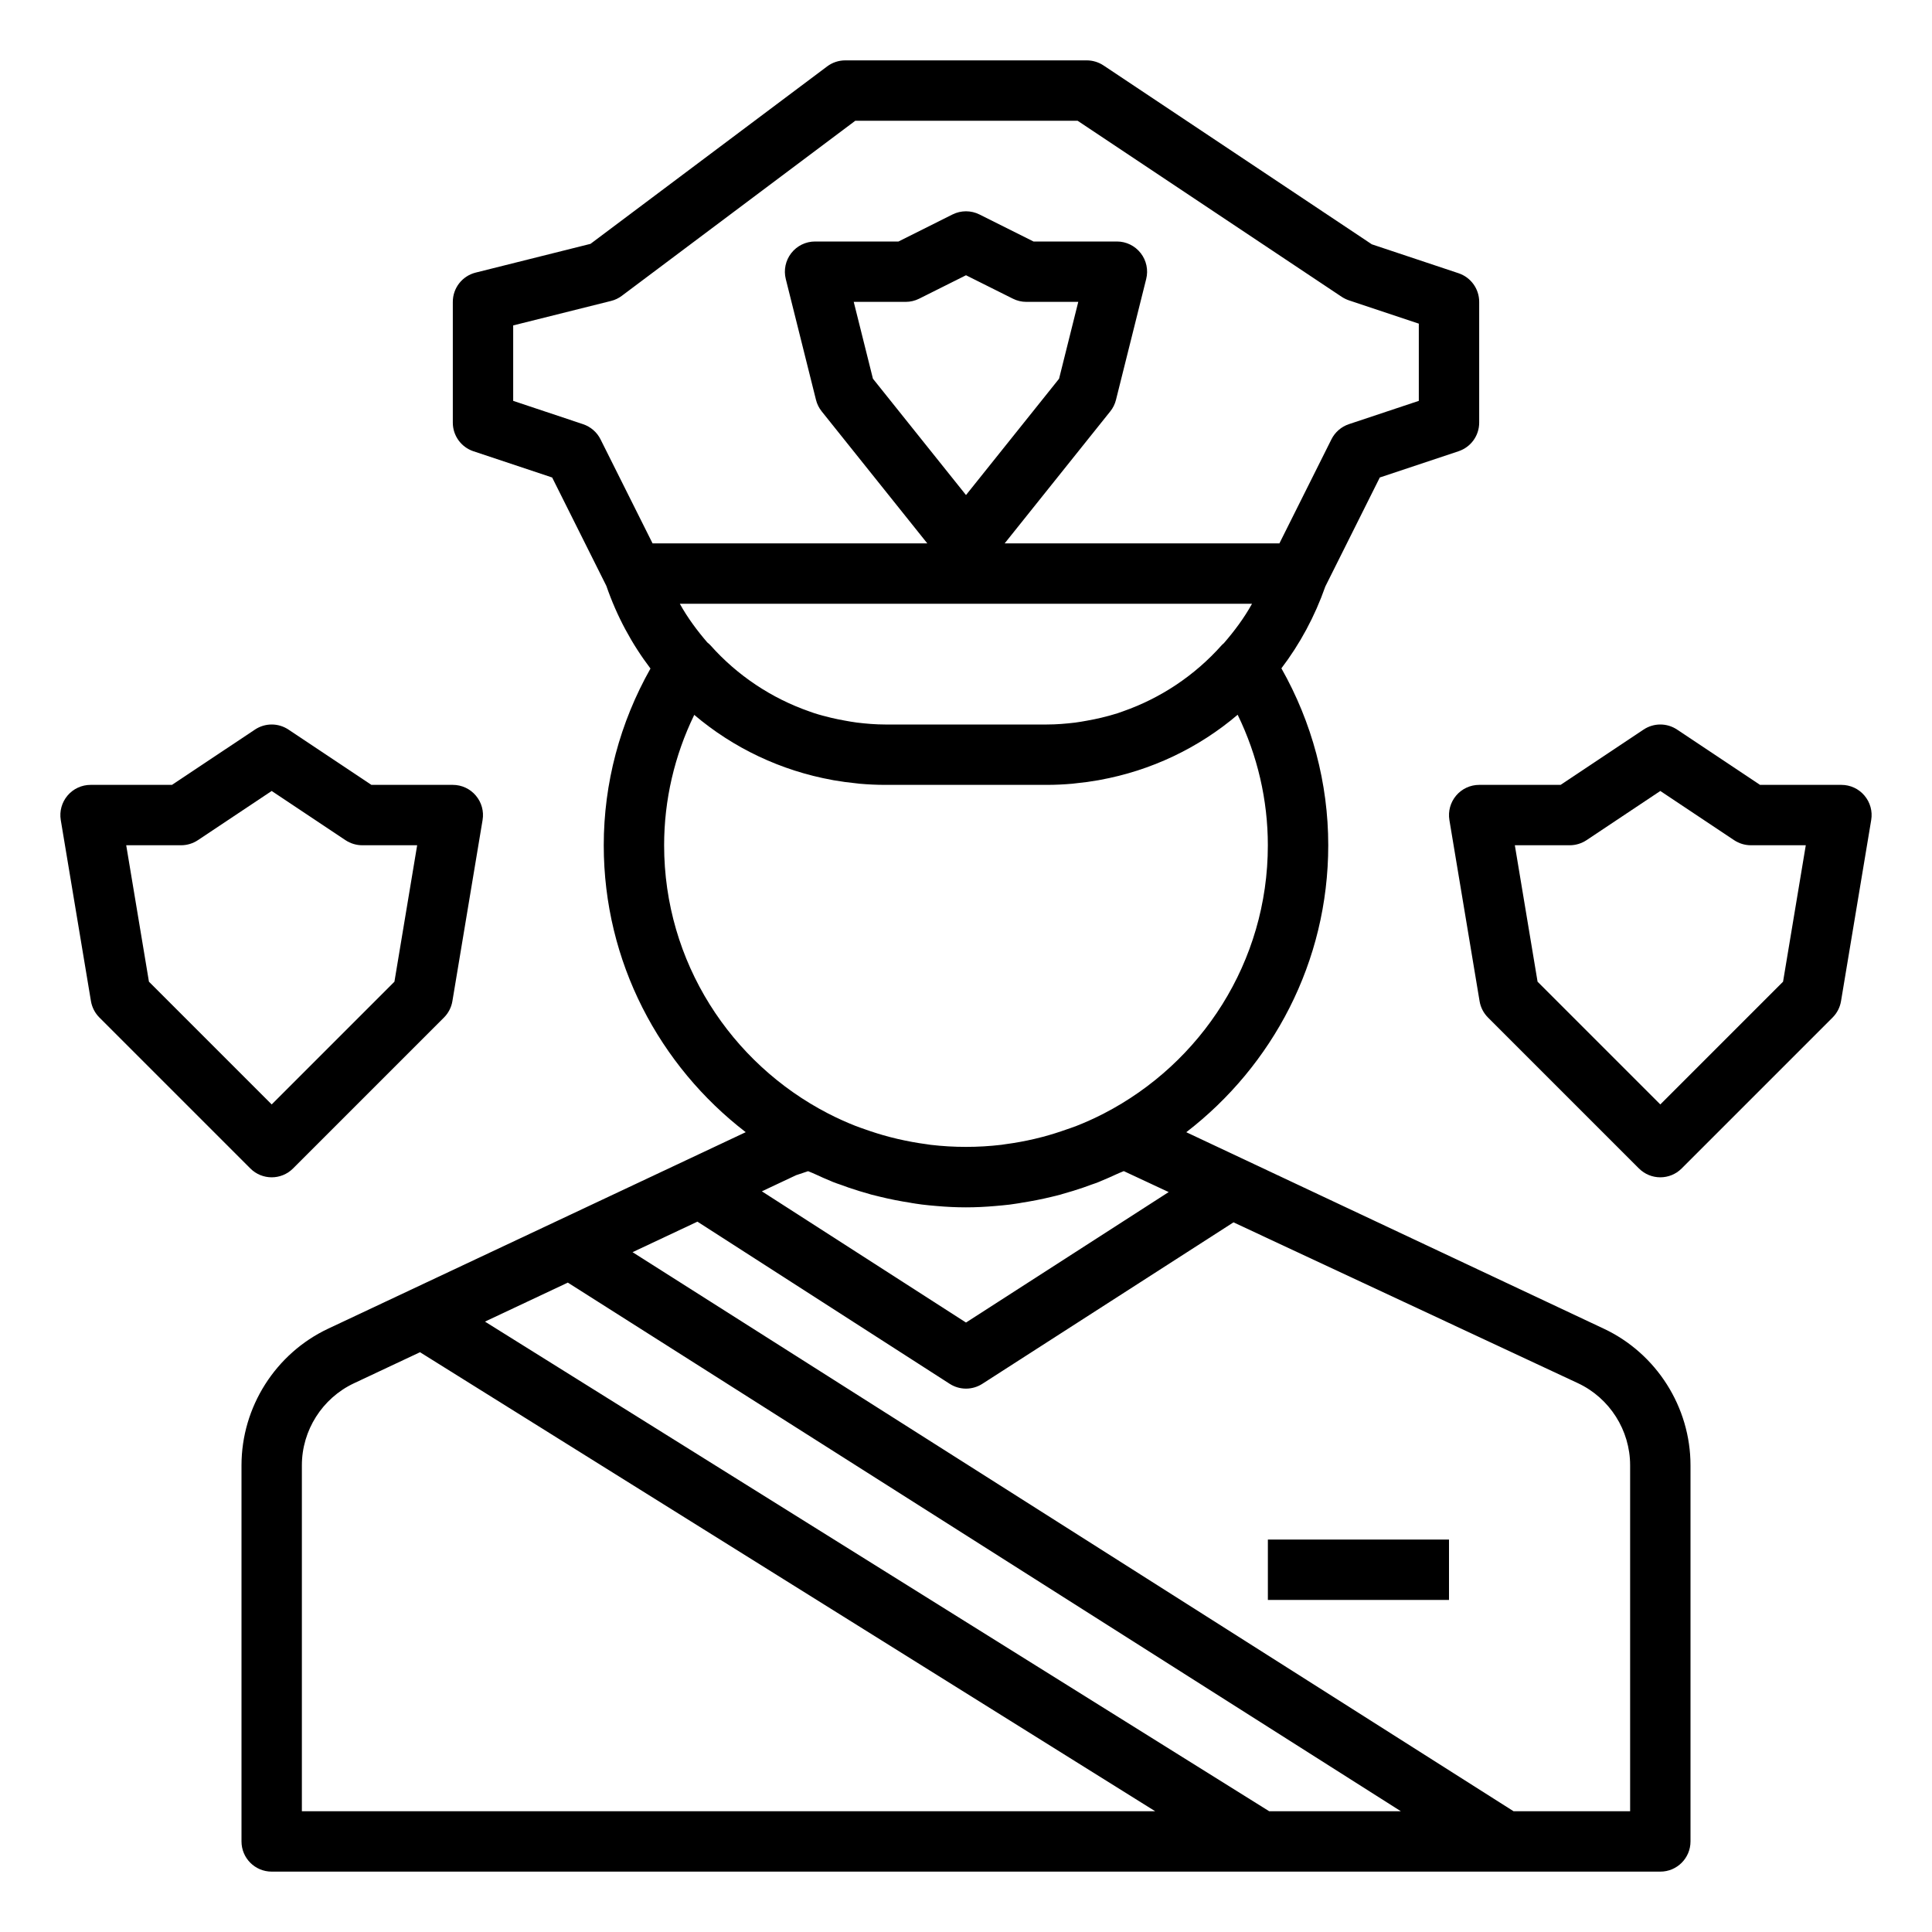 <svg height='100px' width='100px'  fill="#000000" xmlns="http://www.w3.org/2000/svg" xmlns:xlink="http://www.w3.org/1999/xlink" version="1.1" x="0px" y="0px" viewBox="0 0 64 64" style="enable-background:new 0 0 64 64;" xml:space="preserve"><path d="M48.316,9.051l-2.873-0.958l-8.889-5.926C36.391,2.059,36.197,2,36,2h-8c-0.217,0-0.427,0.07-0.6,0.2l-7.839,5.878  L15.758,9.03C15.312,9.141,15,9.541,15,10v4c0,0.431,0.275,0.812,0.684,0.949l2.607,0.869l1.796,3.592  c0.346,1.004,0.843,1.922,1.461,2.736C20.535,23.94,20,25.948,20,28c0,3.871,1.85,7.309,4.703,9.505l-6.247,2.94c0,0,0,0,0,0  l-0.767,0.361l-6.818,3.208C9.127,44.835,8,46.611,8,48.539V61c0,0.552,0.447,1,1,1h32.758h8.091H55c0.553,0,1-0.448,1-1V48.539  c0-1.927-1.127-3.704-2.871-4.524l-13.832-6.509C42.15,35.309,44,31.871,44,28c0-2.055-0.536-4.065-1.552-5.861  c0.612-0.805,1.106-1.716,1.455-2.711l1.805-3.611l2.607-0.869C48.725,14.812,49,14.431,49,14v-4  C49,9.569,48.725,9.188,48.316,9.051z M41.475,20c-0.263,0.475-0.585,0.905-0.934,1.308c-0.022,0.021-0.048,0.039-0.068,0.062  c-0.898,1.011-2.027,1.756-3.264,2.191c-0.064,0.022-0.126,0.046-0.19,0.067c-0.178,0.057-0.358,0.104-0.54,0.148  c-0.152,0.036-0.306,0.068-0.461,0.095c-0.134,0.024-0.267,0.049-0.402,0.066C35.306,23.974,34.995,24,34.679,24h-5.357  c-0.317,0-0.629-0.027-0.938-0.064c-0.135-0.017-0.269-0.042-0.403-0.066c-0.154-0.027-0.307-0.059-0.459-0.095  c-0.184-0.045-0.368-0.092-0.549-0.151c-0.056-0.018-0.111-0.039-0.166-0.058c-1.243-0.434-2.377-1.181-3.278-2.196  c-0.03-0.034-0.065-0.06-0.099-0.089c-0.34-0.396-0.654-0.817-0.91-1.281H41.475z M26.372,38.93l0.398-0.133  c0.047,0.023,0.098,0.038,0.145,0.06c0.03,0.014,0.061,0.026,0.091,0.04c0.173,0.08,0.347,0.159,0.524,0.23  c0.02,0.008,0.039,0.018,0.059,0.026c0.083,0.033,0.168,0.062,0.254,0.091l0.045,0.016c0.075,0.027,0.149,0.055,0.224,0.081  c0.228,0.078,0.459,0.149,0.694,0.214c0.016,0.005,0.032,0.011,0.048,0.015c0.099,0.027,0.198,0.05,0.296,0.073  c0.333,0.082,0.671,0.148,1.015,0.201c0.019,0.003,0.037,0.008,0.056,0.011c0.001,0,0.003,0,0.004,0l0.113,0.018  c0.068,0.01,0.136,0.02,0.204,0.029c0.159,0.019,0.318,0.035,0.479,0.048c0.679,0.06,1.275,0.06,1.955,0  c0.157-0.013,0.313-0.028,0.468-0.046c0.072-0.01,0.143-0.02,0.214-0.031l0.117-0.018c0.019-0.003,0.038-0.008,0.057-0.011  c0.334-0.052,0.664-0.115,0.988-0.194c0.108-0.026,0.216-0.051,0.321-0.08c0.018-0.005,0.034-0.012,0.052-0.017  c0.233-0.065,0.464-0.135,0.691-0.213c0.076-0.026,0.15-0.054,0.225-0.081l0.044-0.016c0.086-0.029,0.171-0.058,0.252-0.091  c0.019-0.008,0.037-0.017,0.056-0.025c0.18-0.073,0.356-0.152,0.532-0.233c0.028-0.013,0.058-0.025,0.086-0.038  c0.048-0.023,0.099-0.038,0.147-0.061l0.021,0.009l1.467,0.685L32,43.811l-6.762-4.347L26.372,38.93z M10,48.539  c0-1.157,0.676-2.222,1.723-2.715l2.19-1.03L38.268,60H10V48.539z M42.044,60L16.065,43.78l1.407-0.662l1.338-0.63L46.406,60H42.044  z M54,48.539V60h-3.861L20.954,41.48l2.149-1.011l8.357,5.372C31.624,45.947,31.812,46,32,46s0.376-0.053,0.541-0.159l8.32-5.349  l11.417,5.331C53.324,46.316,54,47.382,54,48.539z M36.571,36.884c-0.297,0.153-0.6,0.291-0.908,0.412  c-0.055,0.022-0.111,0.04-0.167,0.061l-0.125,0.044c-0.005,0.002-0.011,0.003-0.017,0.005c-0.272,0.097-0.546,0.184-0.823,0.257  c0,0-0.001,0-0.001,0c-0.086,0.022-0.172,0.044-0.262,0.065c-0.318,0.074-0.638,0.133-0.961,0.175l-0.14,0.021  c-0.776,0.091-1.561,0.091-2.338,0l-0.132-0.02c-0.323-0.042-0.643-0.102-0.961-0.175c-0.091-0.021-0.181-0.044-0.271-0.067  c-0.282-0.074-0.561-0.162-0.837-0.261l-0.112-0.039c-0.06-0.022-0.12-0.042-0.179-0.066c-0.308-0.121-0.611-0.259-0.908-0.412  C24.21,35.221,22,31.867,22,28c0-1.499,0.343-2.971,0.998-4.319c1.294,1.098,2.869,1.849,4.578,2.158  c0.014,0.003,0.028,0.006,0.041,0.008c0.245,0.043,0.492,0.076,0.742,0.101c0.04,0.004,0.079,0.011,0.119,0.014  C28.757,25.986,29.038,26,29.321,26h5.357c0.283,0,0.564-0.014,0.842-0.038c0.04-0.004,0.08-0.01,0.12-0.014  c0.249-0.024,0.495-0.058,0.739-0.101c0.016-0.003,0.031-0.006,0.047-0.009c1.706-0.309,3.279-1.06,4.573-2.161  c0.657,1.35,1,2.823,1,4.324C42,31.867,39.79,35.221,36.571,36.884z M47,13.279l-2.316,0.772c-0.251,0.084-0.459,0.264-0.578,0.501  L42.382,18h-9.101l3.5-4.375c0.09-0.112,0.154-0.243,0.188-0.382l1-4c0.075-0.299,0.008-0.615-0.182-0.858S37.308,8,37,8h-2.764  l-1.789-0.895c-0.281-0.141-0.613-0.141-0.895,0L29.764,8H27c-0.308,0-0.599,0.142-0.788,0.385s-0.257,0.559-0.182,0.858l1,4  c0.034,0.139,0.099,0.27,0.188,0.382l3.5,4.375h-9.101l-1.724-3.447c-0.119-0.237-0.327-0.417-0.578-0.501L17,13.279v-2.499  l3.242-0.811c0.13-0.032,0.251-0.09,0.357-0.17L28.333,4h7.364l8.748,5.832C44.52,9.881,44.6,9.92,44.684,9.949L47,10.721V13.279z   M32,16.399l-3.083-3.854L28.281,10H30c0.155,0,0.309-0.036,0.447-0.105L32,9.118l1.553,0.776C33.691,9.964,33.845,10,34,10h1.719  l-0.636,2.546L32,16.399z"></path><rect x="42" y="51" width="6" height="2"></rect><path d="M60.986,33.165l1-6c0.049-0.29-0.033-0.586-0.224-0.811C61.573,26.129,61.294,26,61,26h-2.697l-2.748-1.832  c-0.336-0.224-0.773-0.224-1.109,0L51.697,26H49c-0.294,0-0.573,0.129-0.763,0.354c-0.19,0.225-0.272,0.521-0.224,0.811l1,6  c0.034,0.206,0.132,0.395,0.279,0.542l5,5C54.488,38.902,54.744,39,55,39s0.512-0.098,0.707-0.293l5-5  C60.854,33.56,60.952,33.37,60.986,33.165z M59.066,32.52L55,36.586l-4.066-4.066L50.181,28H52c0.197,0,0.391-0.059,0.555-0.168  L55,26.202l2.445,1.63C57.609,27.941,57.803,28,58,28h1.819L59.066,32.52z"></path><path d="M3.293,33.707l5,5C8.488,38.902,8.744,39,9,39s0.512-0.098,0.707-0.293l5-5c0.147-0.147,0.245-0.337,0.279-0.542l1-6  c0.049-0.29-0.033-0.586-0.224-0.811C15.573,26.129,15.294,26,15,26h-2.697l-2.748-1.832c-0.336-0.224-0.773-0.224-1.109,0L5.697,26  H3c-0.294,0-0.573,0.129-0.763,0.354c-0.19,0.225-0.272,0.521-0.224,0.811l1,6C3.048,33.37,3.146,33.56,3.293,33.707z M6,28  c0.197,0,0.391-0.059,0.555-0.168L9,26.202l2.445,1.63C11.609,27.941,11.803,28,12,28h1.819l-0.753,4.52L9,36.586L4.934,32.52  L4.181,28H6z"></path></svg>